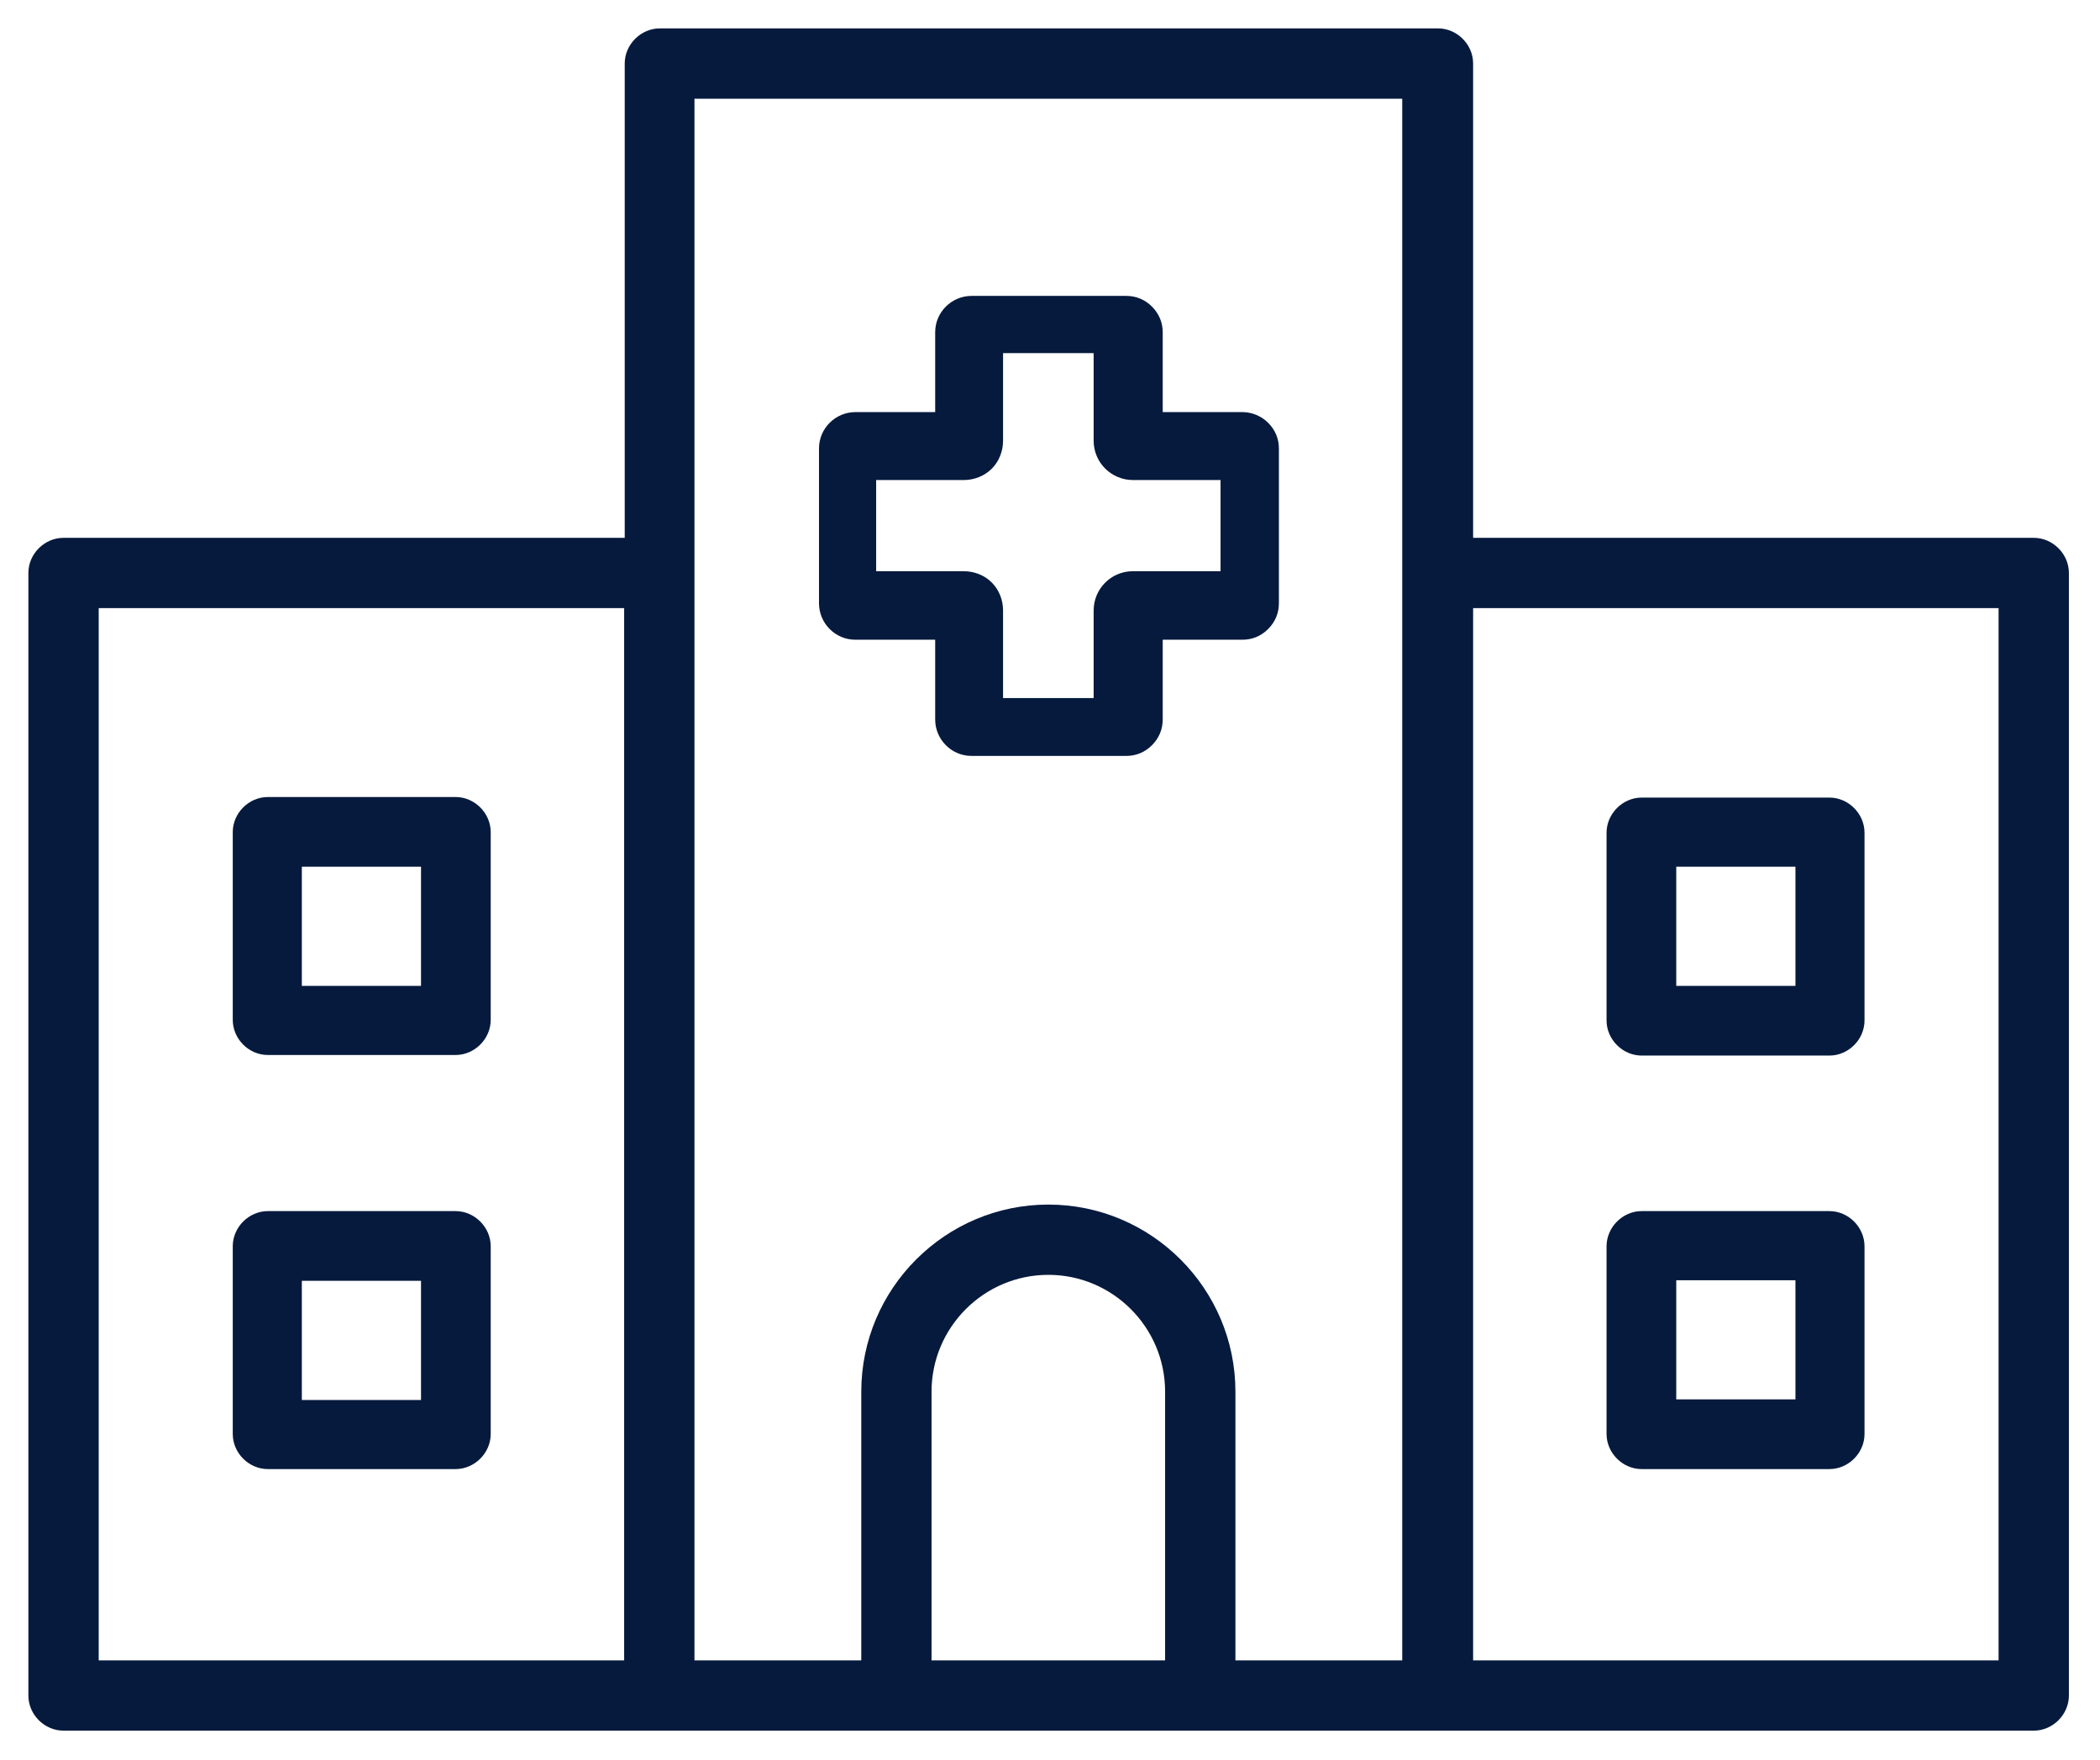 <svg width="37" height="31" viewBox="0 0 37 31" fill="none" xmlns="http://www.w3.org/2000/svg">
<g clip-path="url(#clip0_1002_371)">
<path d="M35.833 9.475H25.955V1.119C25.955 0.783 25.672 0.5 25.336 0.5H11.627C11.291 0.5 11.007 0.783 11.007 1.119V9.475H1.119C0.783 9.475 0.5 9.758 0.5 10.094V29.87C0.5 30.206 0.783 30.489 1.119 30.489H35.833C36.168 30.489 36.452 30.206 36.452 29.87V10.094C36.452 9.758 36.168 9.475 35.833 9.475ZM1.739 10.713H10.997V29.251H1.739V10.713ZM12.236 10.094V1.739H24.706V6.945V29.251H21.767V24.517C21.767 22.701 20.287 21.221 18.471 21.221C16.655 21.221 15.175 22.701 15.175 24.517V29.251H12.236V10.094ZM16.413 29.251V24.517C16.413 23.383 17.337 22.459 18.471 22.459C19.604 22.459 20.528 23.383 20.528 24.517V29.251H16.413ZM35.213 29.251H25.955V10.713H35.213V29.251Z" fill="#061A3D"/>
<path d="M28.925 18.596H32.232C32.568 18.596 32.851 18.313 32.851 17.977V14.671C32.851 14.335 32.568 14.051 32.232 14.051H28.925C28.59 14.051 28.306 14.335 28.306 14.671V17.977C28.306 18.313 28.59 18.596 28.925 18.596ZM29.534 15.269H31.634V17.368H29.534V15.269Z" fill="#061A3D"/>
<path d="M28.925 25.881H32.232C32.568 25.881 32.851 25.598 32.851 25.262V21.956C32.851 21.62 32.568 21.336 32.232 21.336H28.925C28.59 21.336 28.306 21.62 28.306 21.956V25.262C28.306 25.598 28.59 25.881 28.925 25.881ZM29.534 22.554H31.634V24.653H29.534V22.554Z" fill="#061A3D"/>
<path d="M8.026 14.041H4.72C4.384 14.041 4.101 14.324 4.101 14.66V17.967C4.101 18.303 4.384 18.586 4.72 18.586H8.026C8.362 18.586 8.646 18.303 8.646 17.967V14.66C8.646 14.324 8.362 14.041 8.026 14.041ZM7.418 17.368H5.318V15.269H7.418V17.368Z" fill="#061A3D"/>
<path d="M8.026 21.336H4.72C4.384 21.336 4.101 21.62 4.101 21.956V25.262C4.101 25.598 4.384 25.881 4.72 25.881H8.026C8.362 25.881 8.646 25.598 8.646 25.262V21.956C8.646 21.62 8.362 21.336 8.026 21.336ZM7.418 24.664H5.318V22.564H7.418V24.664Z" fill="#061A3D"/>
<path d="M15.07 11.27H16.477V12.676C16.477 13.023 16.76 13.317 17.117 13.317H19.846C20.014 13.317 20.172 13.254 20.297 13.128C20.423 13.002 20.486 12.844 20.486 12.676V11.27H21.893C22.061 11.27 22.218 11.207 22.344 11.081C22.47 10.955 22.533 10.797 22.533 10.629V7.9C22.533 7.732 22.47 7.575 22.344 7.449C22.229 7.333 22.061 7.26 21.893 7.26H20.486V5.853C20.486 5.685 20.423 5.528 20.297 5.402C20.172 5.276 20.014 5.213 19.846 5.213H17.117C16.77 5.213 16.477 5.496 16.477 5.853V7.26H15.07C14.724 7.26 14.43 7.543 14.43 7.9V10.629C14.43 10.976 14.713 11.27 15.07 11.27ZM17.474 8.257C17.6 8.131 17.673 7.953 17.673 7.764V6.221H19.269V7.764C19.269 8.152 19.584 8.457 19.962 8.457H21.505V10.063H19.962C19.573 10.063 19.269 10.377 19.269 10.755V12.298H17.673V10.755C17.673 10.566 17.6 10.388 17.474 10.262C17.348 10.136 17.169 10.063 16.98 10.063H15.437V8.457H16.98C17.169 8.457 17.348 8.383 17.474 8.257Z" fill="#061A3D"/>
</g>
<defs>
<clipPath id="clip0_1002_371">
<rect width="36" height="30" fill="#061A3D" transform="translate(0.5 0.5)"/>
</clipPath>
</defs>
</svg>
